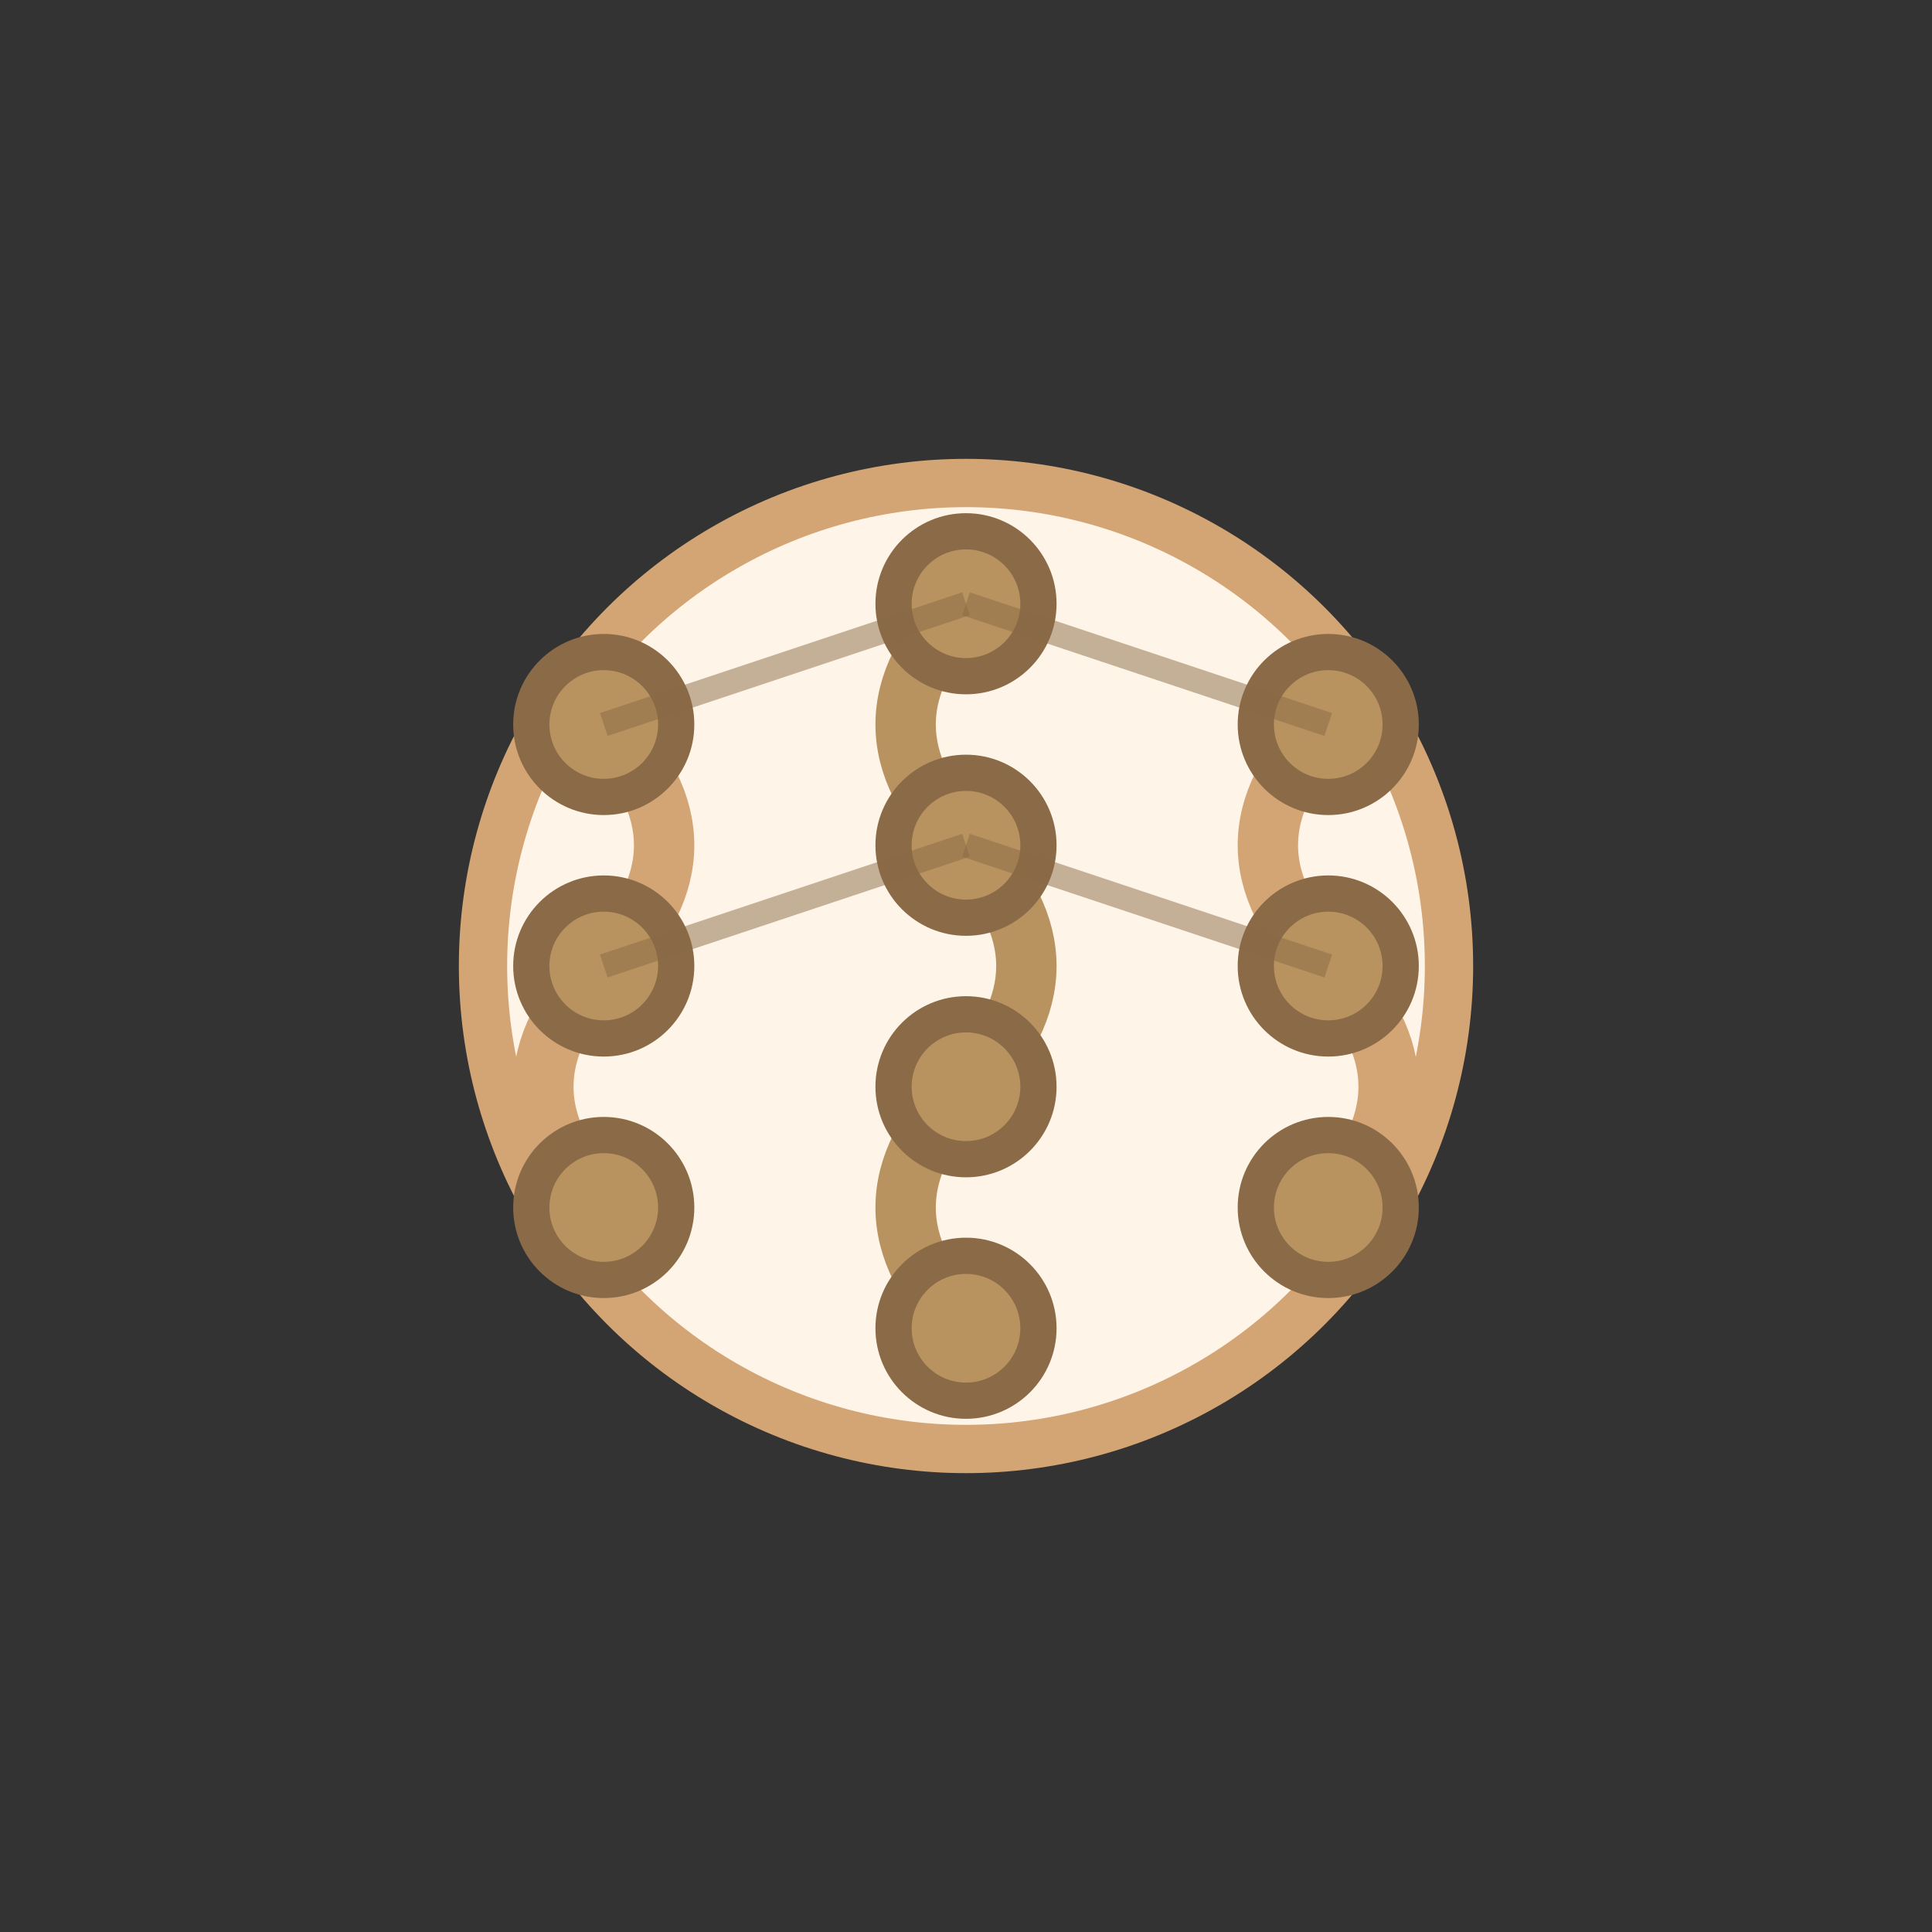 <svg xmlns="http://www.w3.org/2000/svg" fill="none" viewBox="0 0 80 80" height="80" width="80">
  
  <rect x="0" y="0" width="80" height="80" fill="#333333" stroke="none"/>
  
  <circle stroke-width="2" stroke="#D4A574" fill="#FFF4E8" r="20" cy="40" cx="40"></circle>
  
  
  <path stroke-linecap="round" fill="none" stroke-width="2.5" stroke="#D4A574" d="M25 30 Q30 35, 25 40 Q20 45, 25 50"></path>
  <path stroke-linecap="round" fill="none" stroke-width="2.5" stroke="#B8935F" d="M40 25 Q35 30, 40 35 Q45 40, 40 45 Q35 50, 40 55"></path>
  <path stroke-linecap="round" fill="none" stroke-width="2.5" stroke="#D4A574" d="M55 30 Q50 35, 55 40 Q60 45, 55 50"></path>
  
  
  <circle stroke-width="1.5" stroke="#8B6A47" fill="#B8935F" r="3" cy="30" cx="25"></circle>
  <circle stroke-width="1.5" stroke="#8B6A47" fill="#B8935F" r="3" cy="25" cx="40"></circle>
  <circle stroke-width="1.5" stroke="#8B6A47" fill="#B8935F" r="3" cy="30" cx="55"></circle>
  <circle stroke-width="1.5" stroke="#8B6A47" fill="#B8935F" r="3" cy="40" cx="25"></circle>
  <circle stroke-width="1.5" stroke="#8B6A47" fill="#B8935F" r="3" cy="35" cx="40"></circle>
  <circle stroke-width="1.5" stroke="#8B6A47" fill="#B8935F" r="3" cy="40" cx="55"></circle>
  <circle stroke-width="1.5" stroke="#8B6A47" fill="#B8935F" r="3" cy="50" cx="25"></circle>
  <circle stroke-width="1.5" stroke="#8B6A47" fill="#B8935F" r="3" cy="45" cx="40"></circle>
  <circle stroke-width="1.5" stroke="#8B6A47" fill="#B8935F" r="3" cy="50" cx="55"></circle>
  <circle stroke-width="1.5" stroke="#8B6A47" fill="#B8935F" r="3" cy="55" cx="40"></circle>
  
  
  <line opacity="0.5" stroke-width="1" stroke="#8B6A47" y2="25" x2="40" y1="30" x1="25"></line>
  <line opacity="0.5" stroke-width="1" stroke="#8B6A47" y2="30" x2="55" y1="25" x1="40"></line>
  <line opacity="0.5" stroke-width="1" stroke="#8B6A47" y2="35" x2="40" y1="40" x1="25"></line>
  <line opacity="0.5" stroke-width="1" stroke="#8B6A47" y2="40" x2="55" y1="35" x1="40"></line>
</svg>